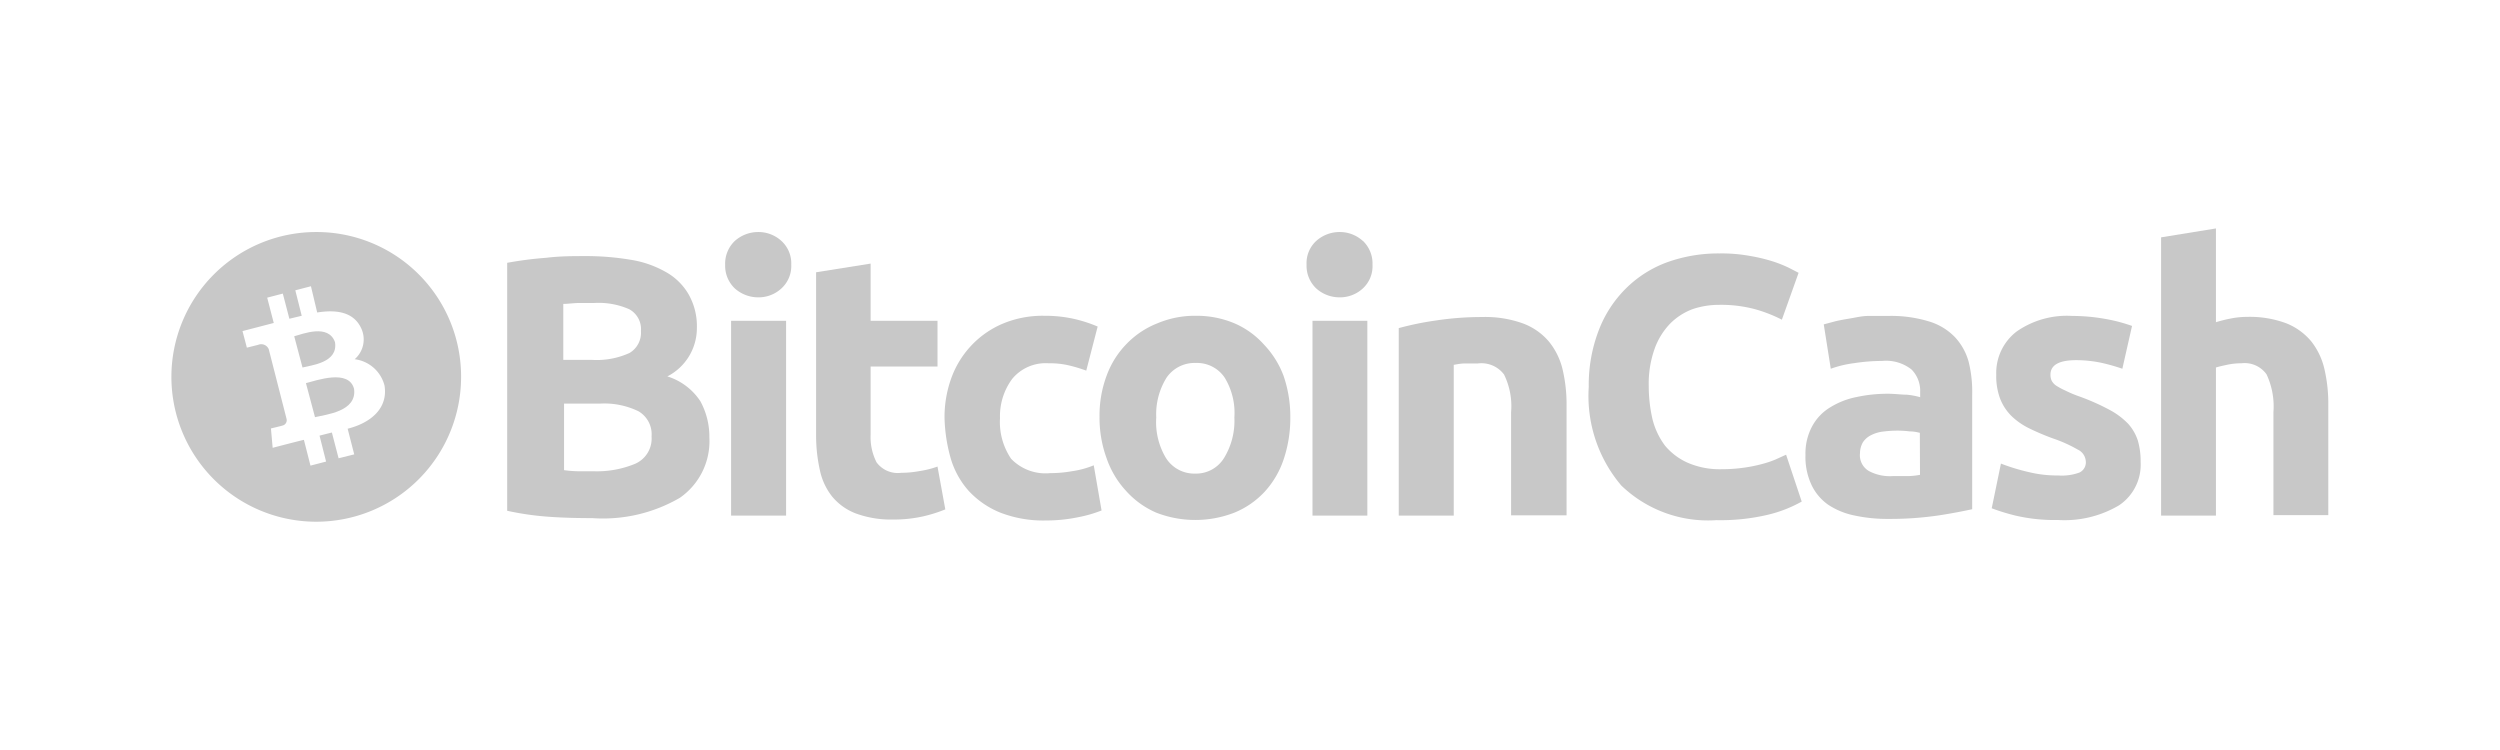<svg xmlns="http://www.w3.org/2000/svg" viewBox="0 0 160 48"><defs><style>.adb45c48-7e6f-47d9-a764-4bd5027e7ffc{fill:#828282;opacity:0;}.b972970b-3a95-4305-b284-84e55f54069e{fill:#c8c8c8;}</style></defs><g id="bf7f9582-b4b0-4847-8bc4-8d61f858db12" data-name="Layer 2"><g id="bdcbc6e9-8491-4dd8-87fb-d7d37288c25f" data-name="Layer 1"><g id="b063b82a-c974-4142-8124-c721809a2e64" data-name="Bitcoin Cash"><rect class="adb45c48-7e6f-47d9-a764-4bd5027e7ffc" width="160" height="48"/><path class="b972970b-3a95-4305-b284-84e55f54069e" d="M44.83,25.69a3.91,3.91,0,0,0-2.12-1.6A3.47,3.47,0,0,0,44.6,21a4.12,4.12,0,0,0-.54-2.18,3.84,3.84,0,0,0-1.48-1.43,6.63,6.63,0,0,0-2.25-.77,17.07,17.07,0,0,0-2.88-.23c-.77,0-1.61,0-2.51.11a23.49,23.49,0,0,0-2.48.32V32.69a18.47,18.47,0,0,0,2.77.39c.89.06,1.79.08,2.68.08a9.78,9.78,0,0,0,5.6-1.3A4.41,4.41,0,0,0,45.4,28,4.74,4.74,0,0,0,44.83,25.69Zm-8.78-6.24c.29,0,.61-.05,1-.06h1a4.86,4.86,0,0,1,2.22.4,1.45,1.45,0,0,1,.75,1.4,1.5,1.5,0,0,1-.73,1.4,5.06,5.06,0,0,1-2.44.44H36.05Zm4.58,10.24a6.4,6.4,0,0,1-2.66.47c-.39,0-.73,0-1,0a7.48,7.48,0,0,1-.87-.07V25.83h2.32a5,5,0,0,1,2.44.49,1.7,1.7,0,0,1,.84,1.61A1.76,1.76,0,0,1,40.63,29.69Z"/><path class="b972970b-3a95-4305-b284-84e55f54069e" d="M46.79,20.53V33h3.52V20.53ZM50,15.41a2.17,2.17,0,0,0-1.48-.56,2.25,2.25,0,0,0-1.48.56,2,2,0,0,0-.63,1.53,2,2,0,0,0,.63,1.53,2.25,2.25,0,0,0,1.48.56A2.15,2.15,0,0,0,50,18.47a1.94,1.94,0,0,0,.64-1.53A1.94,1.94,0,0,0,50,15.41Z"/><path class="b972970b-3a95-4305-b284-84e55f54069e" d="M52.2,17.43l3.52-.56v3.66H60v2.93H55.72v4.36a3.55,3.55,0,0,0,.38,1.77,1.69,1.69,0,0,0,1.58.67,6.42,6.42,0,0,0,1.16-.11A6,6,0,0,0,60,29.86l.5,2.74a9.12,9.12,0,0,1-1.43.45,8.48,8.48,0,0,1-1.91.2,6.52,6.52,0,0,1-2.39-.39,3.65,3.65,0,0,1-1.52-1.09,4.05,4.05,0,0,1-.78-1.69,10.13,10.13,0,0,1-.24-2.19V17.43Z"/><path class="b972970b-3a95-4305-b284-84e55f54069e" d="M60.45,26.75a7.33,7.33,0,0,1,.43-2.54,6,6,0,0,1,1.26-2.07,5.93,5.93,0,0,1,2-1.41,6.59,6.59,0,0,1,2.69-.52,8.5,8.5,0,0,1,1.82.18,8.77,8.77,0,0,1,1.6.51l-.73,2.82a9.82,9.82,0,0,0-1.09-.33,5.34,5.34,0,0,0-1.32-.14,2.77,2.77,0,0,0-2.33,1A4,4,0,0,0,64,26.76a4.19,4.19,0,0,0,.71,2.6,3.05,3.05,0,0,0,2.51.92,7.84,7.84,0,0,0,1.37-.12A5.77,5.77,0,0,0,70,29.78l.5,2.89a8.21,8.21,0,0,1-1.54.44,9.94,9.94,0,0,1-2,.2A7.6,7.6,0,0,1,64,32.8a5.62,5.62,0,0,1-2-1.38,5.4,5.4,0,0,1-1.15-2.07A10.35,10.35,0,0,1,60.45,26.75Z"/><path class="b972970b-3a95-4305-b284-84e55f54069e" d="M82.15,24.06a5.84,5.84,0,0,0-1.25-2A5.4,5.4,0,0,0,79,20.69a6.25,6.25,0,0,0-2.47-.48,6.15,6.15,0,0,0-2.45.48A5.58,5.58,0,0,0,72.11,22a5.69,5.69,0,0,0-1.27,2,7.28,7.28,0,0,0-.47,2.66,7.56,7.56,0,0,0,.46,2.69,5.89,5.89,0,0,0,1.24,2.07A5.57,5.57,0,0,0,74,32.81a6.91,6.91,0,0,0,5,0,5.48,5.48,0,0,0,1.93-1.33,5.77,5.77,0,0,0,1.22-2.07,8.25,8.25,0,0,0,.43-2.69A8,8,0,0,0,82.15,24.06Zm-3.81,5.25a2.1,2.1,0,0,1-1.85,1,2.14,2.14,0,0,1-1.87-1A4.45,4.45,0,0,1,74,26.72a4.43,4.43,0,0,1,.66-2.55,2.17,2.17,0,0,1,1.87-.94,2.13,2.13,0,0,1,1.85.94A4.32,4.32,0,0,1,79,26.72,4.54,4.54,0,0,1,78.34,29.31Z"/><path class="b972970b-3a95-4305-b284-84e55f54069e" d="M84,20.53V33h3.51V20.53Zm3.21-5.12a2.18,2.18,0,0,0-1.48-.56,2.23,2.23,0,0,0-1.48.56,1.93,1.93,0,0,0-.63,1.53,2,2,0,0,0,.63,1.53,2.23,2.23,0,0,0,1.48.56,2.15,2.15,0,0,0,1.48-.56,1.93,1.93,0,0,0,.63-1.53A2,2,0,0,0,87.22,15.41Z"/><path class="b972970b-3a95-4305-b284-84e55f54069e" d="M89.52,21a18.85,18.85,0,0,1,2.32-.48,19.6,19.6,0,0,1,3-.23,7.12,7.12,0,0,1,2.63.41,4,4,0,0,1,1.66,1.16,4.46,4.46,0,0,1,.88,1.8,9.76,9.76,0,0,1,.25,2.32v7H96.71v-6.6a4.61,4.61,0,0,0-.45-2.41,1.81,1.81,0,0,0-1.67-.71c-.25,0-.52,0-.8,0s-.53.05-.75.09V33H89.52V21Z"/><path class="b972970b-3a95-4305-b284-84e55f54069e" d="M109.85,33.29a8,8,0,0,1-6.09-2.22,8.86,8.86,0,0,1-2.08-6.31,9.74,9.74,0,0,1,.64-3.62,7.56,7.56,0,0,1,1.75-2.69,7.32,7.32,0,0,1,2.64-1.67,9.7,9.7,0,0,1,3.33-.56,10.1,10.1,0,0,1,1.9.15,11.1,11.1,0,0,1,1.49.35,8.06,8.06,0,0,1,1.06.42l.62.32-1.07,3a9.07,9.07,0,0,0-1.75-.68,8.44,8.44,0,0,0-2.28-.27,5.26,5.26,0,0,0-1.67.27,4,4,0,0,0-1.44.92,4.51,4.51,0,0,0-1,1.61,6.63,6.63,0,0,0-.38,2.41,9.35,9.35,0,0,0,.24,2.11,4.73,4.73,0,0,0,.8,1.69A4,4,0,0,0,108,29.61a5.14,5.14,0,0,0,2.18.42,10,10,0,0,0,1.44-.1,9.21,9.21,0,0,0,1.14-.23,6.34,6.34,0,0,0,.87-.29l.68-.31,1,3a8.39,8.39,0,0,1-2.19.85A13.19,13.19,0,0,1,109.85,33.29Z"/><path class="b972970b-3a95-4305-b284-84e55f54069e" d="M126,23.18a3.77,3.77,0,0,0-.89-1.61,3.84,3.84,0,0,0-1.66-1,8.27,8.27,0,0,0-2.59-.35c-.41,0-.83,0-1.26,0s-.77.09-1.13.15-.71.12-1,.19l-.75.2.45,2.84a7,7,0,0,1,1.51-.36,11.73,11.73,0,0,1,1.77-.14,2.63,2.63,0,0,1,1.89.55,1.93,1.93,0,0,1,.55,1.44v.33a4.75,4.75,0,0,0-.86-.16c-.35,0-.75-.06-1.21-.06a9.35,9.35,0,0,0-2,.21,5.06,5.06,0,0,0-1.67.65,3.18,3.18,0,0,0-1.16,1.2,3.67,3.67,0,0,0-.44,1.85,4.22,4.22,0,0,0,.38,1.91A3.24,3.24,0,0,0,117,32.3a4.72,4.72,0,0,0,1.68.69,9.81,9.81,0,0,0,2.18.22,21.18,21.18,0,0,0,3.26-.23c.9-.14,1.59-.28,2.1-.39V25.27A8,8,0,0,0,126,23.18Zm-3.12,7.21a4.78,4.78,0,0,1-.75.08l-1,0a2.83,2.83,0,0,1-1.53-.33,1.17,1.17,0,0,1-.56-1.14,1.41,1.41,0,0,1,.19-.7,1.33,1.33,0,0,1,.52-.45,2.24,2.24,0,0,1,.77-.23,7.26,7.26,0,0,1,.93-.06,6.81,6.81,0,0,1,.78.05c.29,0,.5.06.64.09Z"/><path class="b972970b-3a95-4305-b284-84e55f54069e" d="M131.72,30.43a3.28,3.28,0,0,0,1.37-.19.72.72,0,0,0,.4-.73.89.89,0,0,0-.52-.74,8.83,8.83,0,0,0-1.58-.71,15.6,15.6,0,0,1-1.51-.64,4.43,4.43,0,0,1-1.14-.79,3.2,3.2,0,0,1-.73-1.11,4.11,4.11,0,0,1-.25-1.54,3.34,3.34,0,0,1,1.3-2.76,5.61,5.61,0,0,1,3.56-1,12.08,12.08,0,0,1,2.17.2,10.37,10.37,0,0,1,1.66.44l-.62,2.74a12.08,12.08,0,0,0-1.34-.38,7.93,7.93,0,0,0-1.61-.17q-1.65,0-1.65.93a.94.94,0,0,0,.07.37.87.87,0,0,0,.28.32,4.19,4.19,0,0,0,.59.32,7.61,7.61,0,0,0,.93.39,14.38,14.38,0,0,1,1.91.85,4.72,4.72,0,0,1,1.19.89,3,3,0,0,1,.62,1.07,4.69,4.69,0,0,1,.18,1.37,3.13,3.13,0,0,1-1.38,2.78,6.85,6.85,0,0,1-3.9.94A11.08,11.08,0,0,1,129,33a13.14,13.14,0,0,1-1.53-.47l.59-2.86a13.15,13.15,0,0,0,1.85.56A7.59,7.59,0,0,0,131.72,30.43Z"/><path class="b972970b-3a95-4305-b284-84e55f54069e" d="M138.31,33V15.19l3.51-.57v6c.3-.09.61-.17.92-.23a5.47,5.47,0,0,1,1.07-.11,6.69,6.69,0,0,1,2.51.41,4,4,0,0,1,1.61,1.17,4.49,4.49,0,0,1,.84,1.79,9.79,9.79,0,0,1,.24,2.32v7H145.5v-6.6a4.84,4.84,0,0,0-.44-2.41,1.72,1.72,0,0,0-1.61-.71,4.41,4.41,0,0,0-.89.09c-.27.06-.52.11-.74.18V33h-3.51Z"/><path class="b972970b-3a95-4305-b284-84e55f54069e" d="M19.36,23.52l-.53-2c.56-.15,2.19-.81,2.61.38C21.65,23.22,19.92,23.37,19.36,23.52Z"/><path class="b972970b-3a95-4305-b284-84e55f54069e" d="M22.66,24.89c.2,1.46-1.83,1.64-2.5,1.81l-.58-2.18C20.26,24.35,22.33,23.6,22.66,24.89Z"/><path class="b972970b-3a95-4305-b284-84e55f54069e" d="M20.25,14.85a9.27,9.27,0,1,0,9.26,9.26A9.25,9.25,0,0,0,20.25,14.85Zm2,12.59.42,1.64-1,.25-.43-1.65-.79.2.42,1.66-1,.26-.42-1.65c-.24.05-2,.51-2,.51l-.11-1.24s.72-.17.72-.18a.35.35,0,0,0,.28-.43L17.2,22.35a.52.52,0,0,0-.68-.28s-.72.18-.72.18l-.28-1.06,2-.52-.42-1.62,1-.26.42,1.61.79-.19-.41-1.63,1-.26L20.3,20c1.31-.21,2.38,0,2.84,1.06a1.68,1.68,0,0,1-.44,1.93,2.26,2.26,0,0,1,1.91,1.69C24.84,26.11,23.76,27.06,22.24,27.44Z"/></g></g></g></svg>